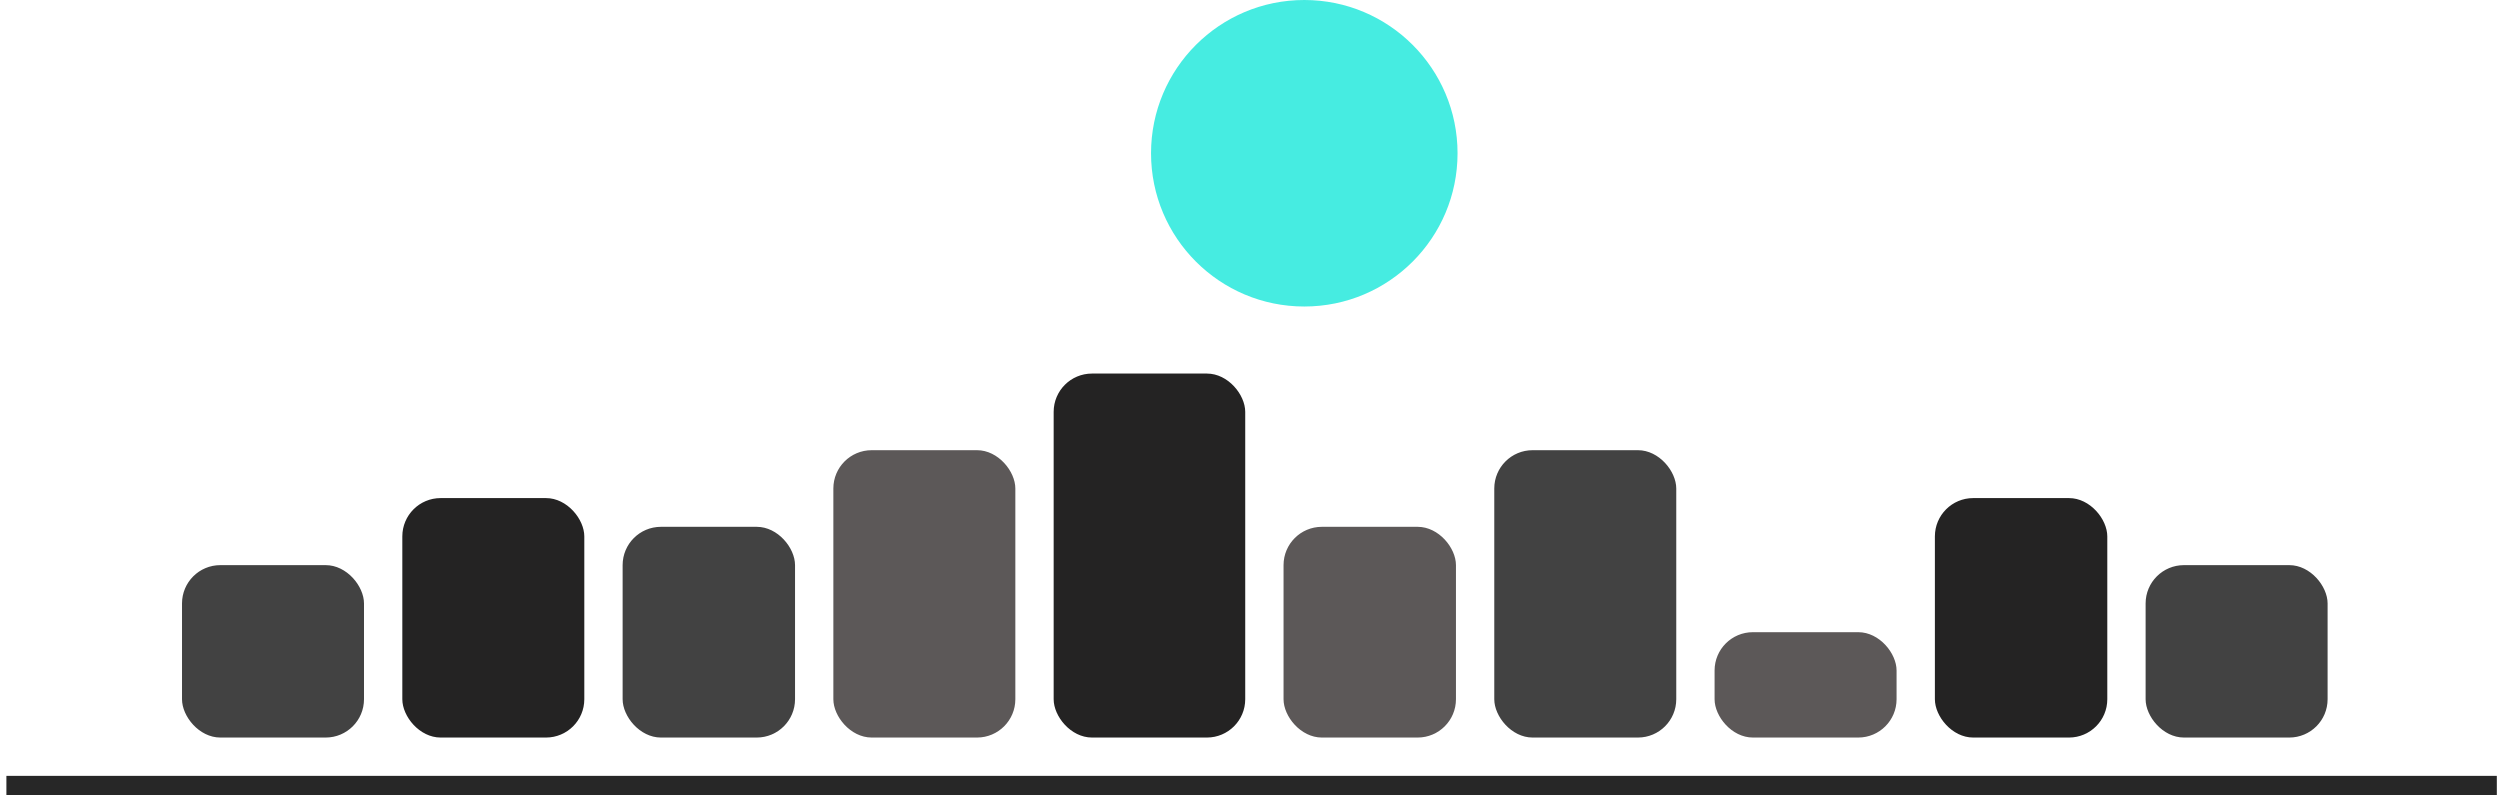<svg width="261" height="83" viewBox="0 0 261 83" fill="none" xmlns="http://www.w3.org/2000/svg">
<rect x="0.668" y="81" width="260" height="2" fill="#272727"/>
<rect x="19.002" y="59" width="19" height="18" rx="4" fill="#424242"/>
<rect x="224.002" y="59" width="19" height="18" rx="4" fill="#424242"/>
<rect x="42.002" y="52" width="19" height="25" rx="4" fill="#242323"/>
<rect x="202.002" y="52" width="18" height="25" rx="4" fill="#242323"/>
<rect x="65.002" y="55" width="18" height="22" rx="4" fill="#424242"/>
<rect x="134.002" y="55" width="18" height="22" rx="4" fill="#5C5858"/>
<rect x="87.002" y="47" width="19" height="30" rx="4" fill="#5C5858"/>
<rect x="179.002" y="66" width="19" height="11" rx="4" fill="#5C5858"/>
<rect x="156.002" y="47" width="19" height="30" rx="4" fill="#424242"/>
<rect x="110.002" y="39" width="20" height="38" rx="4" fill="#242323"/>
<circle cx="136.168" cy="16" r="16" fill="#46ECE1"/>
</svg>
